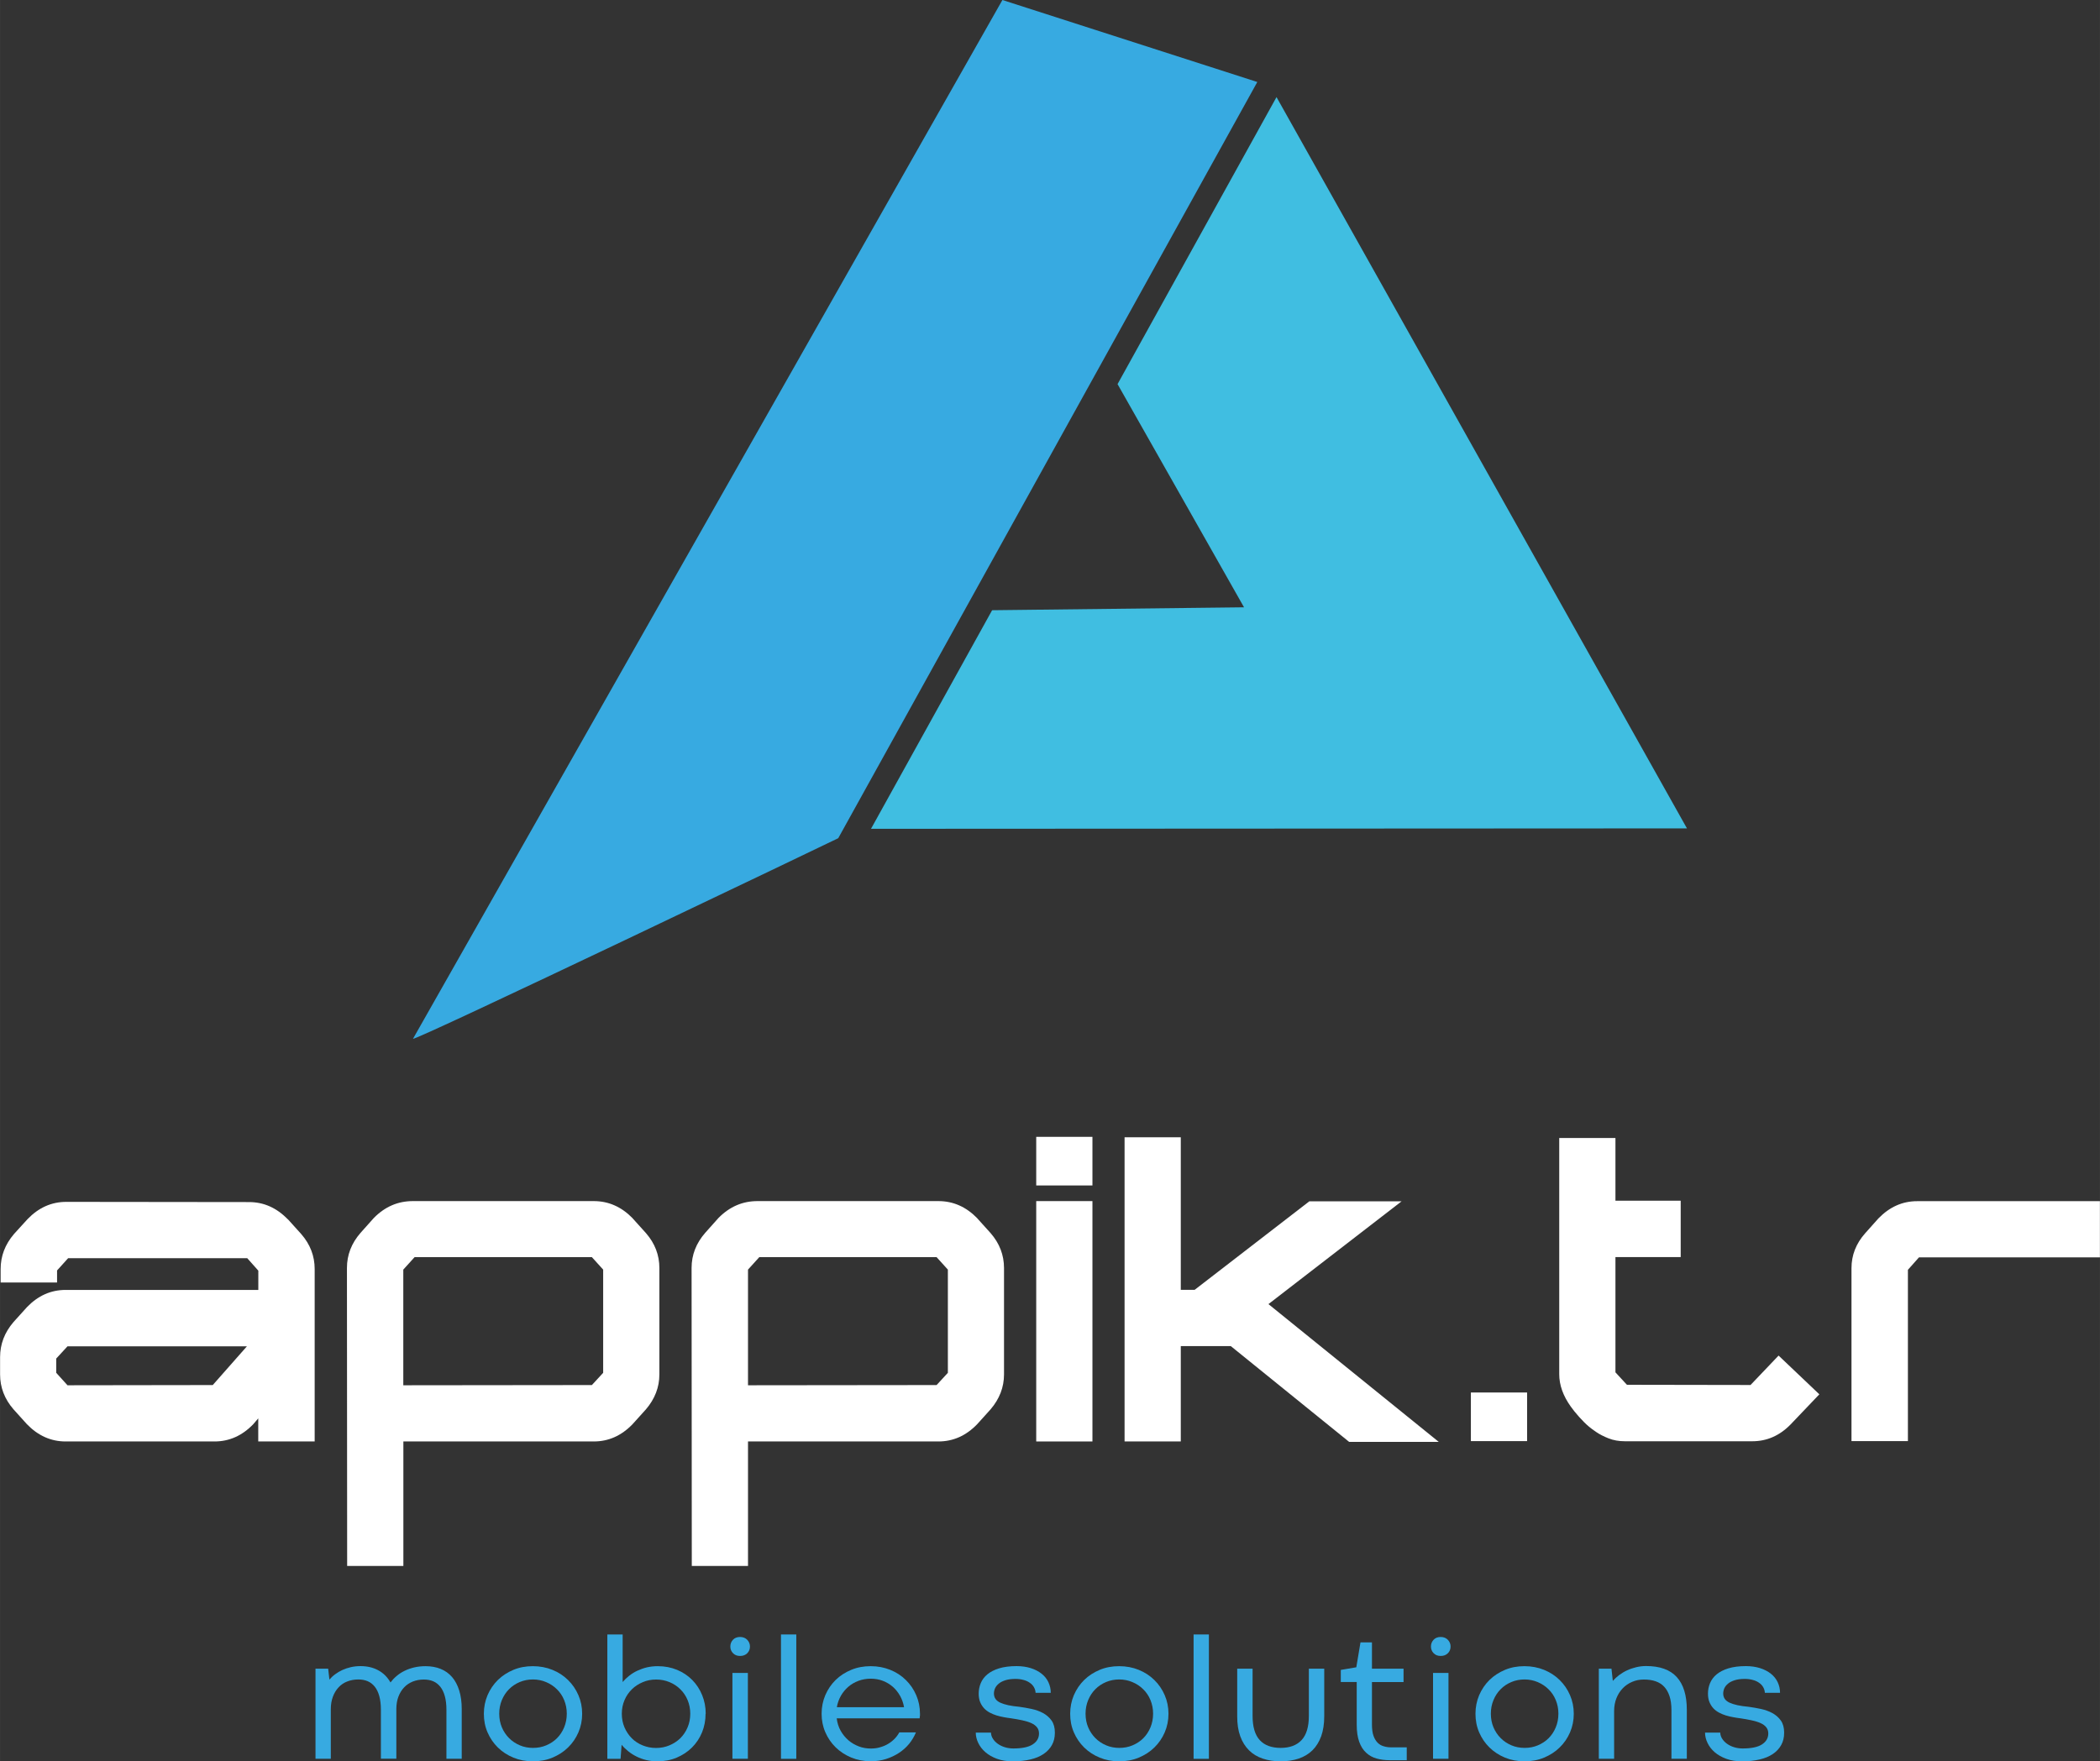 <?xml version="1.0" encoding="UTF-8"?>
<svg id="Layer_2" xmlns="http://www.w3.org/2000/svg" width="106.49mm" height="89.34mm" viewBox="0 0 301.86 253.25">
  <rect x="0" y="0" width="301.86" height="253.25" fill="#333333" stroke="none"/>
  <g id="katman_1">
    <g>
      <path d="M41.37,175.3l1.93,2.14c1.29,1.48,1.93,3.16,1.93,5.02v24.8h-8.11v-3.32l-.72.84c-1.6,1.66-3.46,2.48-5.57,2.48H9.44c-2.12,0-3.97-.83-5.57-2.48l-1.93-2.14c-1.29-1.48-1.93-3.16-1.93-5.02v-2.48c0-1.87.64-3.55,1.93-5.05l1.93-2.14c1.6-1.66,3.45-2.48,5.57-2.48h27.69v-2.77l-1.59-1.79H9.79l-1.59,1.76v1.73H.09v-1.93c0-1.87.64-3.55,1.93-5.05.31-.33.67-.73,1.1-1.21.33-.37.61-.67.84-.92,1.6-1.66,3.45-2.48,5.57-2.48l26.27.03c2.12,0,3.97.83,5.57,2.48ZM30.58,199.15l4.91-5.57H9.7l-1.62,1.76v2.05l1.62,1.79,20.87-.03Z" fill="#fff"/>
      <path d="M90.92,175.16l1.93,2.14c1.29,1.48,1.93,3.16,1.93,5.02v15.3c0,1.85-.65,3.52-1.93,5.02l-1.93,2.14c-1.6,1.66-3.46,2.48-5.57,2.48h-27.37v17.9h-8.08l-.03-42.85c0-1.87.65-3.55,1.96-5.05l1.91-2.14c1.6-1.62,3.46-2.42,5.6-2.42h26.01c2.12,0,3.97.82,5.57,2.45ZM86.7,197.39v-14.84l-1.62-1.79h-25.49l-1.62,1.79v16.63l27.11-.03,1.62-1.76Z" fill="#fff"/>
      <path d="M140.46,175.16l1.93,2.14c1.29,1.48,1.93,3.16,1.93,5.02v15.3c0,1.85-.65,3.52-1.93,5.02l-1.93,2.14c-1.6,1.66-3.46,2.48-5.57,2.48h-27.37v17.9h-8.08l-.03-42.85c0-1.87.65-3.55,1.96-5.05l1.91-2.14c1.6-1.62,3.46-2.42,5.6-2.42h26.01c2.12,0,3.97.82,5.57,2.45ZM136.25,197.39v-14.84l-1.62-1.79h-25.49l-1.62,1.79v16.63l27.11-.03,1.62-1.76Z" fill="#fff"/>
      <path d="M157.03,170.45h-8.08v-6.99h8.08v6.99ZM157.03,207.26h-8.08v-34.56h8.08v34.56Z" fill="#fff"/>
      <path d="M201.47,172.73l-19.14,14.78,24.48,19.81h-12.88l-17.01-13.77h-7.19v13.71h-8.08v-43.74h8.08v21.94h1.99l16.49-12.73h13.25Z" fill="#fff"/>
      <path d="M211.43,200.22h8.08v6.99h-8.08v-6.99Z" fill="#fff"/>
      <path d="M251.62,199.15l4.04-4.24,5.86,5.57-4.13,4.33c-1.58,1.62-3.42,2.42-5.51,2.42h-18.3c-.89,0-1.67-.14-2.37-.42s-1.28-.58-1.75-.9c-.47-.32-.81-.57-1.03-.76-.46-.38-.94-.86-1.44-1.42-.5-.56-.9-1.06-1.21-1.5-1.1-1.54-1.65-3.09-1.65-4.65v-33.95h8.08v9.01h9.38v8.11h-9.38v16.57l1.65,1.79,17.76.03Z" fill="#fff"/>
      <path d="M270.01,175.19c1.6-1.65,3.45-2.48,5.57-2.48h26.27v8.08h-26.01l-1.59,1.79v24.63h-8.11v-24.86c0-1.87.65-3.54,1.96-5.02l1.91-2.14Z" fill="#fff"/>
    </g>
    <g>
      <path d="M66.38,252.88h-2.21v-7.05c0-.75-.08-1.4-.23-1.95s-.37-1-.65-1.35-.62-.62-1.02-.79c-.4-.17-.85-.25-1.35-.25-.58,0-1.1.1-1.59.29-.48.2-.9.47-1.24.84-.35.36-.62.81-.82,1.33-.2.52-.3,1.12-.3,1.79v7.13h-2.22v-7.05c0-.75-.08-1.4-.23-1.95s-.37-1-.65-1.35-.62-.62-1.02-.79c-.4-.17-.85-.25-1.35-.25-.58,0-1.1.1-1.59.29s-.9.47-1.24.84c-.35.37-.62.82-.82,1.35-.2.53-.3,1.13-.3,1.81v7.11h-2.2v-12.95h1.82l.18,1.57c.24-.28.51-.54.83-.77.31-.23.66-.44,1.03-.61.38-.17.78-.31,1.22-.41.44-.1.9-.15,1.39-.15.96,0,1.82.2,2.55.6.74.4,1.32.98,1.76,1.75.24-.32.52-.63.86-.91.33-.29.71-.54,1.14-.75.42-.21.89-.38,1.4-.5.51-.12,1.05-.18,1.64-.18.8,0,1.53.13,2.17.39.64.26,1.19.65,1.64,1.17.45.52.79,1.17,1.03,1.94.24.77.36,1.66.36,2.67v7.13Z" fill="#37aae1"/>
      <path d="M69.55,246.41c0-.95.18-1.84.53-2.67.36-.83.85-1.56,1.48-2.18.63-.62,1.38-1.1,2.23-1.46.86-.36,1.79-.53,2.8-.53s1.96.18,2.82.53,1.61.84,2.24,1.46c.63.62,1.13,1.34,1.49,2.18.36.83.54,1.72.54,2.67s-.18,1.85-.54,2.68c-.36.83-.85,1.55-1.49,2.17-.63.62-1.38,1.1-2.24,1.46s-1.8.53-2.82.53-1.94-.18-2.8-.53c-.86-.36-1.6-.84-2.23-1.46-.63-.62-1.12-1.34-1.48-2.17s-.53-1.72-.53-2.68ZM71.76,246.41c0,.71.13,1.37.38,1.96s.6,1.11,1.04,1.55c.44.44.95.78,1.54,1.03.59.25,1.22.37,1.9.37s1.31-.12,1.9-.37c.59-.25,1.11-.59,1.54-1.02.44-.44.78-.96,1.03-1.56s.38-1.26.38-1.97-.13-1.35-.38-1.96-.6-1.12-1.04-1.55c-.44-.44-.96-.78-1.55-1.03-.59-.25-1.22-.38-1.89-.38s-1.31.12-1.9.37c-.59.25-1.11.59-1.54,1.03-.44.44-.78.96-1.03,1.56s-.38,1.25-.38,1.96Z" fill="#37aae1"/>
      <path d="M101.42,246.41c0,.96-.17,1.85-.51,2.68s-.82,1.55-1.44,2.17c-.62.62-1.35,1.1-2.2,1.46-.85.36-1.77.53-2.78.53-.56,0-1.09-.06-1.59-.18-.5-.12-.97-.29-1.41-.51-.44-.22-.83-.47-1.19-.76-.36-.29-.68-.6-.95-.93l-.15,2.02h-1.9v-17.88h2.2v6.84c.28-.33.59-.63.95-.91.35-.28.74-.52,1.17-.72.43-.2.88-.36,1.37-.48.49-.11,1-.17,1.56-.17,1.01,0,1.93.18,2.78.53.85.36,1.57.84,2.18,1.46.61.62,1.08,1.34,1.42,2.18.34.83.51,1.72.51,2.67ZM99.22,246.41c0-.71-.13-1.36-.38-1.96s-.6-1.12-1.05-1.56c-.44-.44-.96-.78-1.56-1.03-.6-.25-1.24-.37-1.92-.37s-1.32.12-1.92.38c-.6.25-1.12.59-1.57,1.03-.44.44-.8.95-1.05,1.55-.26.6-.39,1.25-.39,1.96s.13,1.37.39,1.97c.26.6.61,1.12,1.05,1.56.44.44.96.78,1.56,1.02s1.23.37,1.91.37,1.32-.12,1.92-.37c.6-.25,1.12-.59,1.57-1.02.44-.44.8-.96,1.05-1.56.26-.6.39-1.26.39-1.97Z" fill="#37aae1"/>
      <path d="M104.98,236.74c0-.38.13-.7.38-.97s.6-.4,1.03-.4c.21,0,.4.04.58.11.17.07.32.17.44.3.12.13.22.27.29.44.07.17.1.34.1.53,0,.38-.13.7-.39.96-.26.26-.6.39-1.03.39s-.76-.13-1.02-.4-.38-.59-.38-.96ZM105.28,240.54h2.22v12.34h-2.22v-12.34Z" fill="#37aae1"/>
      <path d="M112.26,235.01h2.2v17.88h-2.2v-17.88Z" fill="#37aae1"/>
      <path d="M118.1,246.41c0-.95.18-1.84.53-2.67.36-.83.85-1.56,1.48-2.18.63-.62,1.38-1.1,2.24-1.46s1.8-.53,2.81-.53,1.94.18,2.81.53,1.61.84,2.24,1.46c.63.62,1.13,1.34,1.49,2.18.36.83.54,1.72.54,2.67v.29h-.01l-.04.37h-11.92c.08.66.27,1.26.57,1.79s.68.99,1.12,1.37.95.67,1.5.88,1.13.3,1.71.3c.46,0,.89-.05,1.3-.17.41-.11.79-.27,1.14-.47.35-.2.67-.45.95-.73.28-.28.52-.6.71-.95h2.39c-.24.58-.56,1.12-.96,1.62-.41.5-.89.94-1.45,1.31s-1.18.67-1.87.89-1.43.33-2.22.33c-1.01,0-1.94-.18-2.81-.54-.86-.36-1.61-.85-2.24-1.47-.63-.62-1.12-1.34-1.48-2.17s-.53-1.72-.53-2.67ZM125.17,241.37c-.63,0-1.23.1-1.78.31-.55.21-1.04.49-1.46.86-.42.36-.78.8-1.06,1.29-.28.5-.48,1.04-.58,1.64h9.66c-.1-.58-.29-1.13-.57-1.63-.28-.5-.63-.94-1.04-1.3-.41-.36-.89-.65-1.43-.86-.54-.21-1.12-.31-1.74-.31Z" fill="#37aae1"/>
      <path d="M142.45,249.14c0,.3.1.59.27.86.17.27.4.51.69.72s.63.38,1.02.5c.39.12.8.18,1.24.18,1.24,0,2.17-.19,2.77-.58.6-.39.91-.91.91-1.57,0-.36-.1-.65-.29-.89s-.46-.44-.81-.6c-.35-.16-.77-.29-1.27-.4-.5-.11-1.06-.21-1.68-.3-.33-.04-.67-.09-1.02-.16-.35-.06-.7-.15-1.04-.25-.34-.11-.67-.24-.98-.41-.31-.17-.58-.37-.81-.62-.23-.25-.42-.55-.56-.89s-.21-.75-.21-1.21c0-.53.1-1.04.3-1.52.2-.48.52-.9.95-1.26.44-.36,1-.65,1.69-.86.69-.21,1.53-.32,2.51-.32.75,0,1.43.1,2.04.29.6.19,1.12.46,1.55.8.43.34.76.75.98,1.22s.34.98.34,1.53h-2.18c-.02-.3-.1-.57-.24-.81-.14-.25-.34-.46-.59-.63-.25-.18-.55-.32-.9-.41-.35-.1-.73-.15-1.14-.15-.57,0-1.05.06-1.44.18-.39.12-.72.28-.96.48-.25.2-.43.42-.55.67-.11.25-.17.51-.17.77,0,.3.08.57.23.78s.38.4.69.54.69.26,1.14.36.99.17,1.6.23c.58.08,1.17.18,1.77.31.6.13,1.16.33,1.65.6s.9.63,1.21,1.07c.31.44.47,1.02.47,1.73s-.14,1.27-.42,1.78c-.28.51-.68.94-1.2,1.29-.52.35-1.15.62-1.9.79-.74.18-1.59.27-2.53.27-.85,0-1.6-.12-2.26-.36-.66-.24-1.22-.56-1.67-.95-.45-.39-.8-.84-1.03-1.33-.24-.49-.36-.99-.36-1.49h2.17Z" fill="#37aae1"/>
      <path d="M153.83,246.41c0-.95.18-1.84.53-2.67.36-.83.85-1.56,1.48-2.18.63-.62,1.38-1.1,2.23-1.46.86-.36,1.79-.53,2.8-.53s1.96.18,2.82.53,1.61.84,2.24,1.46c.63.62,1.13,1.34,1.49,2.18.36.83.54,1.72.54,2.67s-.18,1.85-.54,2.68c-.36.83-.85,1.55-1.49,2.17-.63.62-1.38,1.1-2.24,1.46s-1.8.53-2.82.53-1.94-.18-2.8-.53c-.86-.36-1.6-.84-2.23-1.46-.63-.62-1.12-1.34-1.48-2.17s-.53-1.72-.53-2.68ZM156.04,246.41c0,.71.13,1.37.38,1.96s.6,1.11,1.04,1.55c.44.44.95.78,1.54,1.03.59.25,1.22.37,1.9.37s1.31-.12,1.9-.37c.59-.25,1.11-.59,1.54-1.02.44-.44.78-.96,1.03-1.56s.38-1.26.38-1.97-.13-1.35-.38-1.96-.6-1.12-1.04-1.55c-.44-.44-.96-.78-1.55-1.03-.59-.25-1.22-.38-1.89-.38s-1.31.12-1.9.37c-.59.25-1.11.59-1.54,1.03-.44.44-.78.96-1.03,1.56s-.38,1.25-.38,1.96Z" fill="#37aae1"/>
      <path d="M171.57,235.01h2.2v17.88h-2.2v-17.88Z" fill="#37aae1"/>
      <path d="M184.08,251.32c1.3,0,2.31-.37,3.01-1.12.7-.75,1.05-1.91,1.05-3.49v-6.78h2.21v6.84c0,1.11-.15,2.07-.44,2.88-.3.81-.72,1.49-1.26,2.02s-1.21.93-1.98,1.19c-.77.26-1.64.39-2.58.39s-1.81-.13-2.58-.39c-.77-.26-1.43-.65-1.97-1.19s-.97-1.21-1.26-2.02c-.3-.81-.44-1.77-.44-2.88v-6.84h2.21v6.78c0,1.57.34,2.74,1.03,3.49.69.75,1.69,1.12,3.02,1.12Z" fill="#37aae1"/>
      <path d="M195.56,236.15h1.65v3.78h4.54v1.92h-4.54v6.12c0,.65.07,1.19.22,1.61.15.42.35.75.6,1s.55.42.88.51c.33.1.67.15,1.03.15h2.27v1.85h-2.46c-.67,0-1.29-.08-1.87-.24-.58-.16-1.08-.44-1.5-.83-.43-.39-.76-.91-1-1.57-.24-.66-.36-1.48-.36-2.47v-6.13h-2.29v-1.74l2.23-.38.6-3.58Z" fill="#37aae1"/>
      <path d="M205.69,236.74c0-.38.13-.7.38-.97s.6-.4,1.03-.4c.21,0,.4.04.58.11.17.07.32.17.44.3.12.13.22.27.29.44.07.17.1.34.1.53,0,.38-.13.7-.39.96-.26.26-.6.39-1.03.39s-.76-.13-1.02-.4-.38-.59-.38-.96ZM205.99,240.54h2.22v12.34h-2.22v-12.34Z" fill="#37aae1"/>
      <path d="M212.09,246.41c0-.95.18-1.84.53-2.67.36-.83.85-1.56,1.48-2.18.63-.62,1.38-1.1,2.23-1.46.86-.36,1.79-.53,2.8-.53s1.96.18,2.82.53,1.61.84,2.24,1.46c.63.62,1.13,1.34,1.49,2.18.36.83.54,1.72.54,2.67s-.18,1.85-.54,2.68c-.36.83-.85,1.55-1.49,2.17-.63.62-1.38,1.1-2.24,1.46s-1.8.53-2.82.53-1.94-.18-2.8-.53c-.86-.36-1.6-.84-2.23-1.46-.63-.62-1.12-1.34-1.48-2.17s-.53-1.72-.53-2.68ZM214.3,246.41c0,.71.13,1.37.38,1.96s.6,1.11,1.04,1.55c.44.44.95.78,1.54,1.03.59.25,1.22.37,1.9.37s1.31-.12,1.9-.37c.59-.25,1.11-.59,1.54-1.02.44-.44.78-.96,1.03-1.56s.38-1.26.38-1.97-.13-1.35-.38-1.96-.6-1.12-1.04-1.55c-.44-.44-.96-.78-1.55-1.03-.59-.25-1.22-.38-1.89-.38s-1.31.12-1.9.37c-.59.25-1.11.59-1.54,1.03-.44.44-.78.96-1.03,1.56s-.38,1.25-.38,1.96Z" fill="#37aae1"/>
      <path d="M242.47,252.88h-2.21v-6.98c0-.78-.09-1.45-.27-2-.18-.55-.43-1.01-.77-1.37-.33-.36-.75-.62-1.24-.79-.49-.17-1.05-.25-1.68-.25s-1.16.11-1.68.33c-.52.22-.98.53-1.36.93-.39.4-.69.88-.91,1.43-.22.56-.33,1.17-.33,1.84v6.86h-2.2v-12.95h1.82l.19,1.76c.26-.3.57-.58.91-.84.35-.26.73-.49,1.14-.68.41-.19.85-.34,1.31-.45.46-.11.93-.17,1.42-.17,1.99,0,3.46.53,4.42,1.59.96,1.06,1.44,2.63,1.44,4.71v7.02Z" fill="#37aae1"/>
      <path d="M247.28,249.14c0,.3.1.59.27.86.17.27.4.51.69.72s.63.38,1.02.5c.39.12.8.18,1.24.18,1.24,0,2.17-.19,2.77-.58.6-.39.91-.91.91-1.57,0-.36-.1-.65-.29-.89s-.46-.44-.81-.6c-.35-.16-.77-.29-1.27-.4-.5-.11-1.06-.21-1.68-.3-.33-.04-.67-.09-1.02-.16-.35-.06-.7-.15-1.04-.25-.34-.11-.67-.24-.98-.41-.31-.17-.58-.37-.81-.62-.23-.25-.42-.55-.56-.89s-.21-.75-.21-1.21c0-.53.1-1.04.3-1.52.2-.48.52-.9.95-1.26.44-.36,1-.65,1.69-.86.69-.21,1.53-.32,2.51-.32.75,0,1.43.1,2.04.29.6.19,1.12.46,1.55.8.43.34.76.75.98,1.22s.34.98.34,1.53h-2.18c-.02-.3-.1-.57-.24-.81-.14-.25-.34-.46-.59-.63-.25-.18-.55-.32-.9-.41-.35-.1-.73-.15-1.14-.15-.57,0-1.05.06-1.44.18-.39.12-.72.28-.96.48-.25.2-.43.42-.55.67-.11.25-.17.51-.17.77,0,.3.08.57.23.78s.38.4.69.54.69.26,1.14.36.99.17,1.6.23c.58.08,1.17.18,1.77.31.6.13,1.16.33,1.65.6s.9.63,1.21,1.07c.31.44.47,1.02.47,1.73s-.14,1.27-.42,1.78c-.28.51-.68.94-1.2,1.29-.52.35-1.15.62-1.9.79-.74.18-1.59.27-2.53.27-.85,0-1.6-.12-2.26-.36-.66-.24-1.22-.56-1.67-.95-.45-.39-.8-.84-1.03-1.33-.24-.49-.36-.99-.36-1.49h2.17Z" fill="#37aae1"/>
    </g>
    <g>
      <path d="M144.09,0L59.37,149.35c-.38.67,61.09-28.79,61.12-28.83,20.08-36.24,40.16-72.48,60.24-108.73" fill="#37aae1"/>
      <path d="M160.64,55.23c7.62-13.76,15.23-27.52,22.85-41.27,19.67,35.05,39.33,70.1,59,105.15-39.1.02-78.19.04-117.29.06,5.8-10.48,11.61-20.95,17.41-31.43,12.07-.14,24.14-.28,36.21-.42-6.06-10.7-12.12-21.4-18.18-32.09Z" fill="#40bee1"/>
    </g>
  </g>
</svg>
